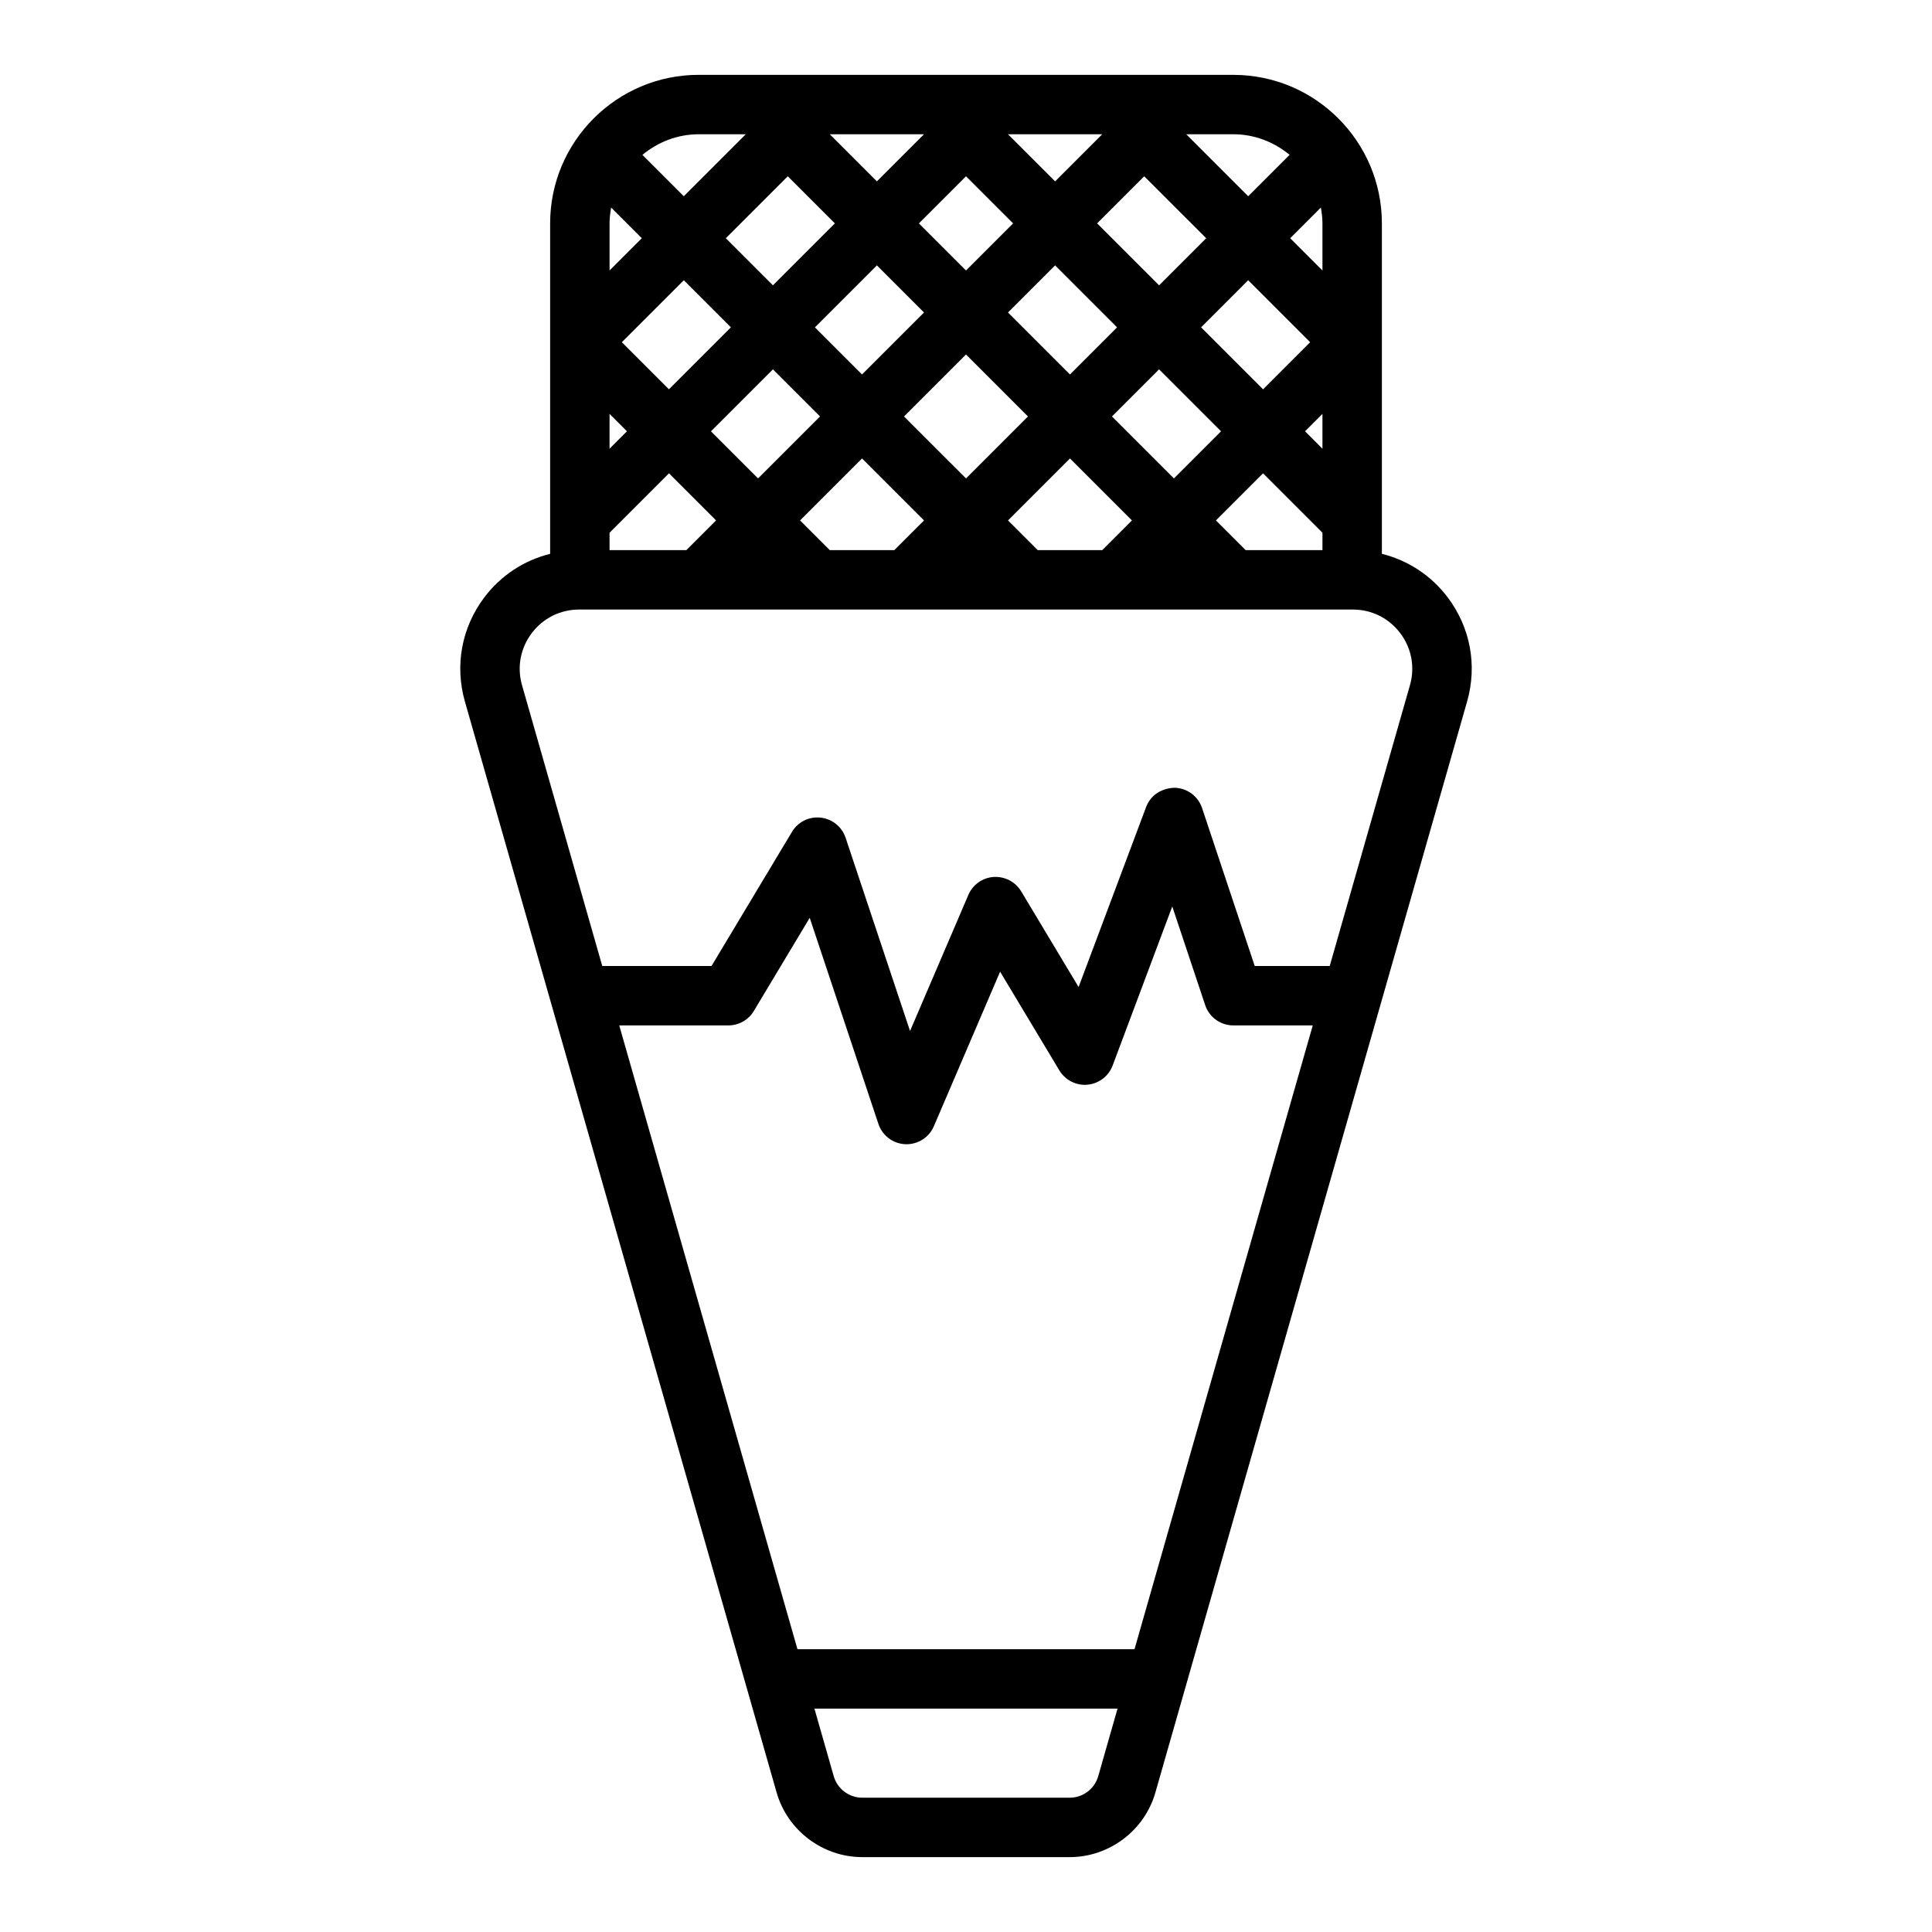 <?xml version="1.0" encoding="UTF-8"?>
<!-- Uploaded to: SVG Find, www.svgrepo.com, Generator: SVG Find Mixer Tools -->
<svg fill="#000000" width="800px" height="800px" version="1.1" viewBox="144 144 512 512" xmlns="http://www.w3.org/2000/svg">
 <path d="m527.66 302.32c-4.418-5.856-10.555-9.828-17.449-11.547v-87.574c0-21.703-17.66-39.359-39.359-39.359l-141.7-0.004c-21.703 0-39.359 17.66-39.359 39.359v87.578c-6.894 1.719-13.031 5.691-17.449 11.547-6.004 7.961-7.871 18.023-5.137 27.609l82.602 289.1c2.887 10.086 12.227 17.129 22.711 17.129h54.965c10.484 0 19.824-7.043 22.707-17.129l82.602-289.1c2.742-9.586 0.871-19.648-5.133-27.609zm-53.551-12.531-7.871-7.871 12.484-12.484 15.742 15.742v4.613zm-55.102 0-7.871-7.871 16.418-16.422 16.422 16.422-7.871 7.871zm-55.105 0-7.871-7.871 16.418-16.422 16.422 16.422-7.871 7.871zm-58.363 0v-4.613l15.742-15.742 12.484 12.484-7.871 7.871zm0-86.59c0-1.434 0.176-2.824 0.422-4.188l8.125 8.121-8.547 8.551zm83.332-23.617-12.484 12.484-12.484-12.484zm47.23 0-12.484 12.484-12.484-12.484zm57.941 19.426c0.246 1.367 0.422 2.754 0.422 4.191v12.484l-8.547-8.551zm-2.836 35.68-12.484 12.484-16.422-16.422 12.484-12.484zm3.258 19.004v9.227l-4.609-4.617zm-134.5-22.941 16.422-16.422 12.484 12.484-16.422 16.422zm1.355 23.617-16.422 16.418-12.484-12.484 16.422-16.418zm26.199-51.168 12.484-12.484 12.484 12.484-12.484 12.484zm12.484 34.746 16.418 16.422-16.418 16.418-16.422-16.418zm11.129-11.133 12.484-12.484 16.422 16.422-12.484 12.484zm40.039 15.07 16.418 16.418-12.484 12.484-16.418-16.418zm0-22.266-16.422-16.418 12.484-12.484 16.422 16.418zm-85.918-16.418-16.418 16.418-12.484-12.484 16.418-16.418zm-27.551 27.551-16.422 16.422-12.484-12.484 16.422-16.422zm-27.551 27.551-4.613 4.613v-9.227zm175.61-73.27-10.973 10.973-16.418-16.422h12.484c5.68 0 10.828 2.098 14.906 5.449zm-144.12-5.449-16.422 16.422-10.969-10.969c4.078-3.356 9.223-5.453 14.902-5.453zm103.02 401.47h-89.324l-47.23-165.31h28.918c2.766 0 5.328-1.453 6.75-3.82l14.812-24.684 18.203 54.613c1.031 3.098 3.875 5.234 7.133 5.375 0.117 0.004 0.227 0.004 0.332 0.004 3.137 0 5.988-1.867 7.234-4.773l17.551-40.953 15.699 26.16c1.555 2.59 4.504 4.09 7.465 3.789 3.004-0.277 5.598-2.246 6.656-5.074l15.805-42.16 8.719 26.137c1.066 3.219 4.074 5.387 7.465 5.387h21.047zm-17.18 39.359h-54.965c-3.496 0-6.609-2.344-7.566-5.703l-5.117-17.91h80.328l-5.117 17.91c-0.949 3.359-4.062 5.703-7.562 5.703zm90.168-294.81-21.258 74.398h-19.871l-13.953-41.852c-1.051-3.164-3.981-5.32-7.316-5.383-3.469 0.121-6.352 1.988-7.519 5.109l-17.891 47.699-15.223-25.371c-1.523-2.527-4.312-3.965-7.281-3.801-2.953 0.199-5.543 2.035-6.703 4.75l-15.461 36.074-17.074-51.207c-0.969-2.914-3.551-5-6.606-5.336-3.106-0.348-6.035 1.137-7.609 3.773l-21.32 35.543h-28.957l-21.258-74.395c-1.375-4.793-0.438-9.824 2.566-13.805 3-3.984 7.582-6.266 12.57-6.266h205.03c4.988 0 9.57 2.281 12.57 6.266 3.004 3.977 3.941 9.008 2.566 13.801z"/>
</svg>